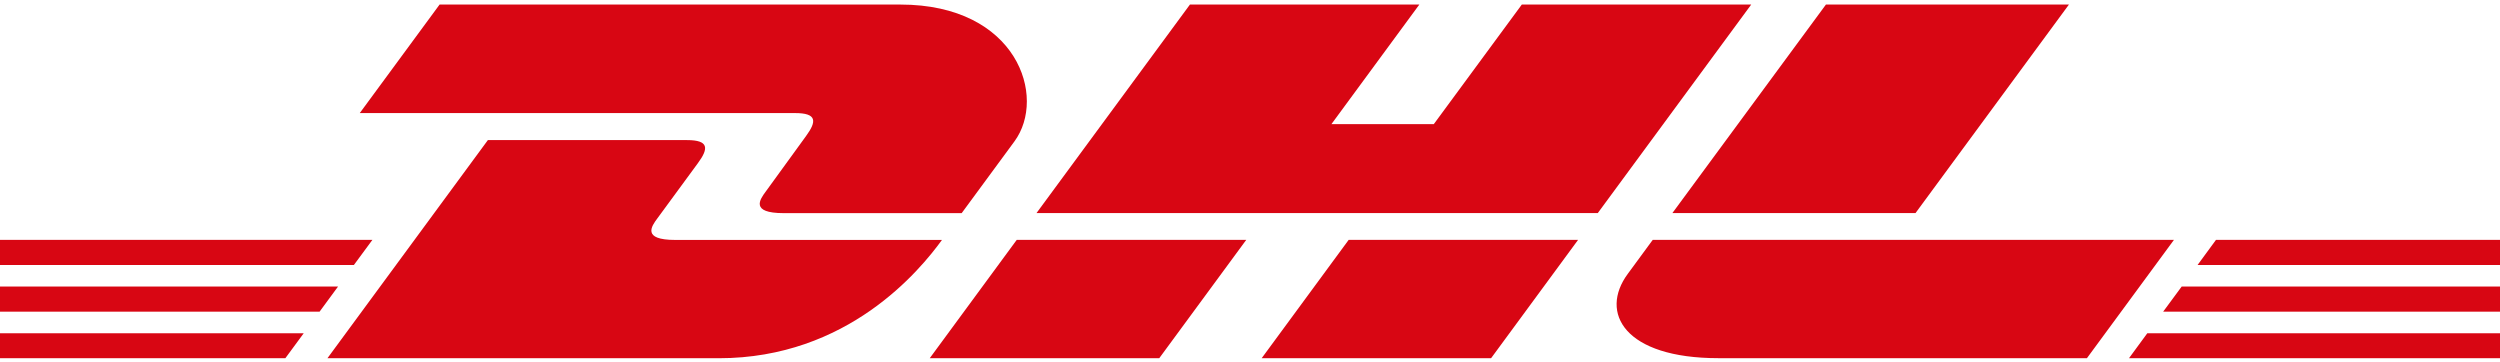 <svg width="400" height="58" viewBox="0 0 400 58" fill="none" xmlns="http://www.w3.org/2000/svg">
<path d="M70.342 0.72L57.563 18.092H127.212C130.734 18.092 130.69 19.419 128.968 21.765C127.22 24.137 124.296 28.241 122.513 30.657C121.608 31.878 119.975 34.102 125.385 34.102H153.868L162.308 22.626C167.543 15.517 162.765 0.729 144.049 0.729L70.342 0.72Z" fill="#D80613"/>
<path d="M52.39 57.317L78.062 22.415H109.918C113.44 22.415 113.396 23.75 111.675 26.088L105.175 34.945C104.271 36.166 102.637 38.39 108.047 38.39H150.715C147.175 43.258 135.652 57.317 114.995 57.317H52.39ZM199.398 38.381L185.477 57.317H148.756L162.677 38.381H199.398ZM255.644 34.093H165.839L190.396 0.72H227.1L213.029 19.858H229.41L243.497 0.72H280.201L255.644 34.093ZM252.491 38.381L238.57 57.317H201.866L215.787 38.381H252.491ZM0 45.85H54.085L51.134 49.865H0V45.85ZM0 38.381H59.583L56.623 42.397H0V38.381ZM0 53.319H48.596L45.654 57.317H0V53.319ZM400 49.865H346.108L349.068 45.85H400V49.865ZM400 57.317H340.636L343.57 53.319H400V57.317ZM354.557 38.381H400V42.405H351.606L354.557 38.381ZM331.037 0.72L306.48 34.093H267.58L292.155 0.72H331.037ZM264.436 38.381C264.436 38.381 261.757 42.054 260.448 43.811C255.846 50.05 259.913 57.308 274.958 57.308H333.909L347.83 38.381H264.436Z" fill="#D80613"/>
</svg>
